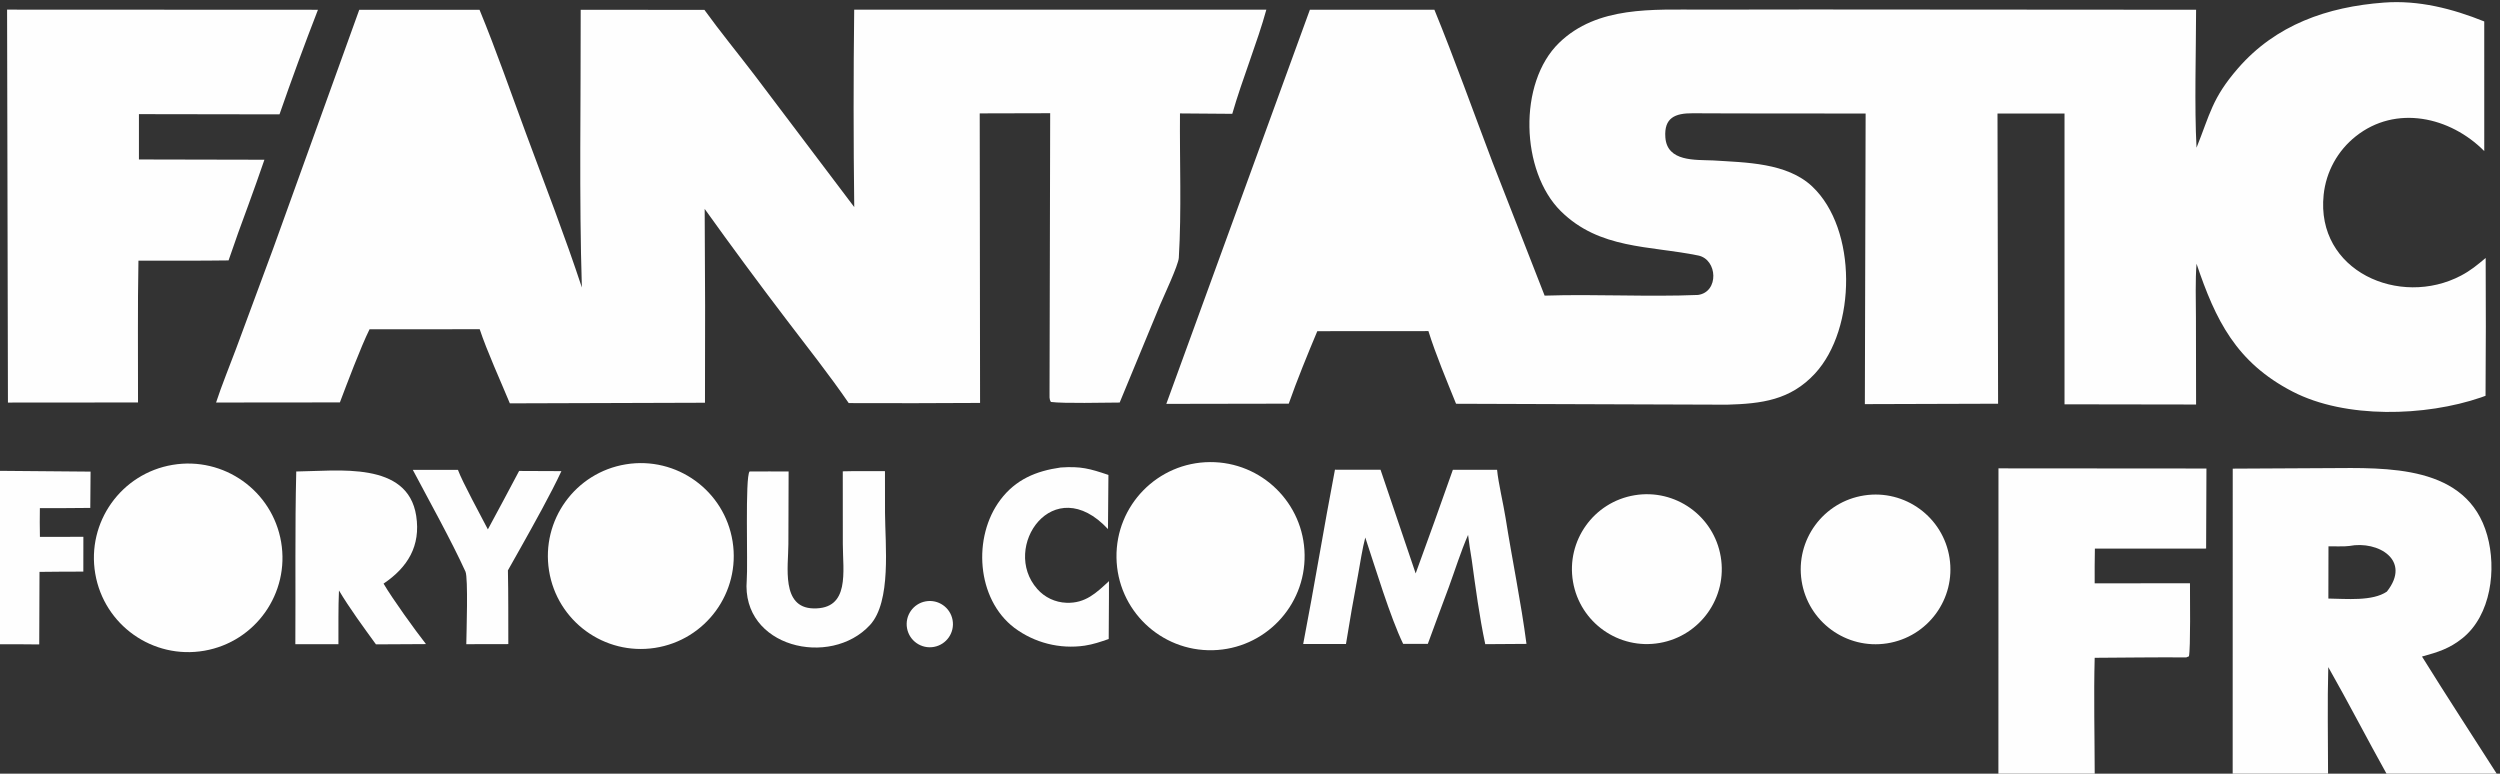 <svg width="349" height="108" viewBox="0 0 349 108" fill="none" xmlns="http://www.w3.org/2000/svg">
<rect x="0" y="0" width="349" height="108" fill="#333333" stroke="none"/>
<g clip-path="url(#clip0_2902_2513)">
<path d="M332.802 0.361C337.652 -0.002 342.345 1.205 346.801 2.994L346.802 21.09C342.043 16.293 334.452 14.584 328.861 19.033C326.331 21.04 324.716 23.981 324.381 27.193C323.261 37.848 335.012 42.975 343.554 38.476C344.91 37.763 345.825 36.995 346.999 36.013C347.037 42.426 347.031 48.839 346.981 55.252C346.768 55.334 346.554 55.412 346.339 55.486C338.596 58.137 327.446 58.495 320.047 54.667C312.176 50.596 309.287 44.693 306.637 36.817C306.455 39.084 306.543 42.068 306.553 44.378L306.573 56.471L288.207 56.442L288.207 15.848L278.851 15.849L278.932 56.358L260.334 56.416L260.441 15.85C252.39 15.824 244.339 15.86 236.288 15.812C233.843 15.798 232.286 16.442 232.483 19.177C232.729 22.596 236.634 22.292 239.147 22.397C243.687 22.692 249.447 22.695 252.987 26.033C259.302 31.985 259.16 45.869 253.381 52.137C249.938 55.872 245.897 56.358 241.103 56.494L203.266 56.365C201.994 53.213 200.406 49.439 199.407 46.221L183.896 46.232C182.574 49.371 181.026 53.165 179.91 56.351L162.818 56.381L182.86 1.357L200.243 1.362C202.986 8.055 205.786 15.88 208.37 22.69L215.63 41.271C222.742 41.034 229.941 41.467 237.042 41.175C239.989 40.771 239.793 36.224 237.071 35.667C230.264 34.274 223.283 34.821 217.877 29.465C212.304 23.945 211.878 11.584 217.651 5.98C222.985 0.802 230.769 1.357 237.641 1.344L252.744 1.324L306.574 1.361C306.566 7.316 306.329 14.83 306.635 20.619C308.528 15.916 308.798 13.717 312.41 9.551C317.703 3.447 324.913 0.949 332.802 0.361Z" fill="#FEFEFE"/>
<path d="M119.246 1.352L176.781 1.354C175.548 5.852 173.428 11.015 172.025 15.89L164.725 15.833C164.668 22.31 164.956 29.493 164.562 35.991C164.5 37.023 162.435 41.395 161.931 42.596L156.306 56.196C154.217 56.202 148.511 56.351 146.706 56.112C146.438 55.663 146.534 55.389 146.515 54.782L146.605 15.804L136.769 15.829L136.817 56.249C130.705 56.289 124.593 56.297 118.482 56.272C115.834 52.405 112.693 48.442 109.841 44.691C105.941 39.572 102.117 34.395 98.372 29.162C98.439 38.181 98.453 47.202 98.415 56.222L71.174 56.308C69.906 53.246 67.968 48.988 66.966 45.959L51.589 45.967C50.355 48.459 48.428 53.59 47.449 56.176L30.164 56.193C30.918 53.872 32.085 51.012 32.953 48.691L38.162 34.623L50.152 1.369L66.942 1.365C69.31 7.114 71.33 12.973 73.491 18.8C76.109 25.858 78.873 32.989 81.229 40.135C80.834 27.578 81.092 14.014 81.065 1.364L98.338 1.38C100.447 4.312 103.159 7.629 105.388 10.555L119.253 28.909C119.139 19.723 119.136 10.537 119.246 1.352Z" fill="#FEFEFE"/>
<path d="M0.989 1.344L44.387 1.364C42.509 6.198 40.719 11.066 39.018 15.965L19.395 15.934L19.395 22.262L36.913 22.299C36.183 24.422 35.433 26.538 34.661 28.646C33.706 31.201 32.788 33.77 31.908 36.353C27.753 36.416 23.49 36.378 19.327 36.388C19.202 42.9 19.279 49.653 19.267 56.184L1.108 56.199L0.989 1.344Z" fill="#FEFEFE"/>
<path d="M325.022 65.352C333.136 65.312 344.438 64.801 347.219 74.743C348.532 79.44 347.765 85.874 343.766 89.089C341.951 90.548 340.335 91.041 338.111 91.654C341.529 97.154 345.141 102.684 348.631 108.147L343.787 108.193C340.284 108.234 336.78 108.243 333.276 108.222C330.493 103.236 327.825 98.051 325.028 93.13C324.892 97.98 324.993 103.258 324.997 108.141C320.559 108.163 316.119 108.159 311.681 108.128L311.689 65.423L325.022 65.352ZM333.209 82.586C336.681 78.21 331.982 75.439 327.963 76.217C327.473 76.312 325.63 76.257 325.055 76.269L325.04 83.558C327.518 83.587 331.208 83.966 333.209 82.586Z" fill="#FEFEFE"/>
<path d="M278.987 65.383L308.019 65.405L307.975 76.58L292.445 76.584C292.399 78.16 292.423 79.847 292.417 81.433L305.721 81.424C305.722 83.086 305.814 90.542 305.577 91.618L305.203 91.774C300.978 91.74 296.651 91.807 292.418 91.829C292.272 97.061 292.414 102.93 292.423 108.212C287.941 108.251 283.459 108.245 278.977 108.194L278.987 65.383Z" fill="#FEFEFE"/>
<path d="M24.098 64.894C31.251 63.696 38.025 68.51 39.245 75.659C40.466 82.808 35.674 89.597 28.529 90.841C21.351 92.09 14.525 87.271 13.298 80.089C12.072 72.908 16.913 66.097 24.098 64.894Z" fill="#FEFEFE"/>
<path d="M168.917 64.508C176.123 64.466 182.018 70.24 182.124 77.446C182.231 84.652 176.512 90.598 169.307 90.77C162.009 90.945 155.969 85.135 155.861 77.836C155.752 70.537 161.617 64.55 168.917 64.508Z" fill="#FEFEFE"/>
<path d="M87.361 64.821C94.455 63.659 101.141 68.488 102.27 75.587C103.398 82.687 98.538 89.35 91.433 90.445C84.376 91.533 77.766 86.712 76.645 79.66C75.524 72.607 80.314 65.975 87.361 64.821Z" fill="#FEFEFE"/>
<path d="M186.359 65.57L192.722 65.575L197.626 80.05C199.388 75.238 201.12 70.414 202.82 65.58L208.993 65.582C209.165 67.426 209.874 70.351 210.182 72.317C211.094 78.118 212.34 84.076 213.096 89.887L207.341 89.926C206.522 86.077 205.99 82.039 205.452 78.134C205.243 76.99 205.1 75.826 204.945 74.673C203.91 77.041 203.138 79.551 202.248 81.982C201.281 84.621 200.272 87.238 199.324 89.884L195.883 89.888C194.085 86.197 191.953 79.119 190.594 75.036C190.212 76.424 189.841 78.84 189.574 80.305C188.97 83.497 188.411 86.697 187.898 89.904L181.925 89.905C183.482 81.843 184.807 73.666 186.359 65.57Z" fill="#FEFEFE"/>
<path d="M41.357 65.82C47.16 65.766 56.917 64.328 58.103 72.016C58.75 76.214 56.909 79.21 53.545 81.473C54.765 83.561 57.939 87.966 59.468 89.915L56.079 89.934L52.482 89.953C50.778 87.602 48.786 84.9 47.32 82.431C47.212 84.805 47.256 87.527 47.244 89.928L41.23 89.929C41.284 82.069 41.163 73.579 41.357 65.82Z" fill="#FEFEFE"/>
<path d="M228.189 69.135C233.871 68.192 239.246 72.02 240.212 77.698C241.178 83.376 237.372 88.766 231.699 89.756C225.992 90.752 220.562 86.918 219.59 81.207C218.618 75.496 222.474 70.083 228.189 69.135Z" fill="#FEFEFE"/>
<path d="M260.249 69.161C265.948 68.288 271.276 72.197 272.155 77.895C273.035 83.594 269.132 88.927 263.435 89.813C257.728 90.7 252.384 86.79 251.504 81.082C250.623 75.374 254.54 70.035 260.249 69.161Z" fill="#FEFEFE"/>
<path d="M117.651 65.797C119.532 65.741 121.645 65.778 123.541 65.775L123.548 71.594C123.571 76.056 124.463 83.984 121.443 87.26C115.909 93.266 103.462 90.364 104.246 80.983C104.423 78.877 103.989 66.492 104.646 65.821C106.451 65.801 108.284 65.818 110.091 65.818L110.058 75.954C110.05 79.096 109.018 84.822 113.537 84.933C118.699 85.061 117.659 79.762 117.658 75.932L117.651 65.797Z" fill="#FEFEFE"/>
<path d="M148.079 65.261C150.88 65.074 152.093 65.409 154.736 66.301L154.673 73.859C147.049 65.664 139.671 76.425 144.799 82.218C145.832 83.396 147.307 84.094 148.874 84.147C151.521 84.25 153.055 82.76 154.812 81.125L154.81 83.354L154.775 89.206C153.63 89.6 152.633 89.95 151.425 90.133C147.95 90.64 144.417 89.745 141.604 87.645C136.314 83.625 135.748 74.958 139.657 69.77C141.793 66.934 144.638 65.745 148.079 65.261Z" fill="#FEFEFE"/>
<path d="M57.63 65.598L63.93 65.594C64.499 67.194 67.228 72.191 68.107 73.901C69.575 71.19 71.028 68.471 72.468 65.745L78.371 65.77C76.969 68.803 74.425 73.36 72.765 76.319L70.905 79.623C70.977 83.02 70.949 86.511 70.961 89.916L65.095 89.928C65.119 88.345 65.371 80.659 64.98 79.799C63.022 75.494 59.862 69.813 57.63 65.598Z" fill="#FEFEFE"/>
<path d="M-0.231 65.727L12.644 65.838L12.604 70.905C10.282 70.947 7.893 70.926 5.565 70.934C5.528 72.254 5.56 73.626 5.572 74.951L11.639 74.938L11.633 79.796L8.346 79.808L5.514 79.835L5.477 89.963C3.601 89.92 1.604 89.947 -0.282 89.944L-0.231 65.727Z" fill="#FEFEFE"/>
<path d="M129.227 83.95C130.983 83.633 132.664 84.8 132.98 86.556C133.297 88.312 132.13 89.992 130.374 90.308C128.619 90.625 126.939 89.458 126.622 87.703C126.306 85.947 127.472 84.267 129.227 83.95Z" fill="#FEFEFE"/>
</g>
<defs>
<clipPath id="clip0_2902_2513">
<rect width="349" height="108" fill="white"/>
</clipPath>
</defs>
</svg>
